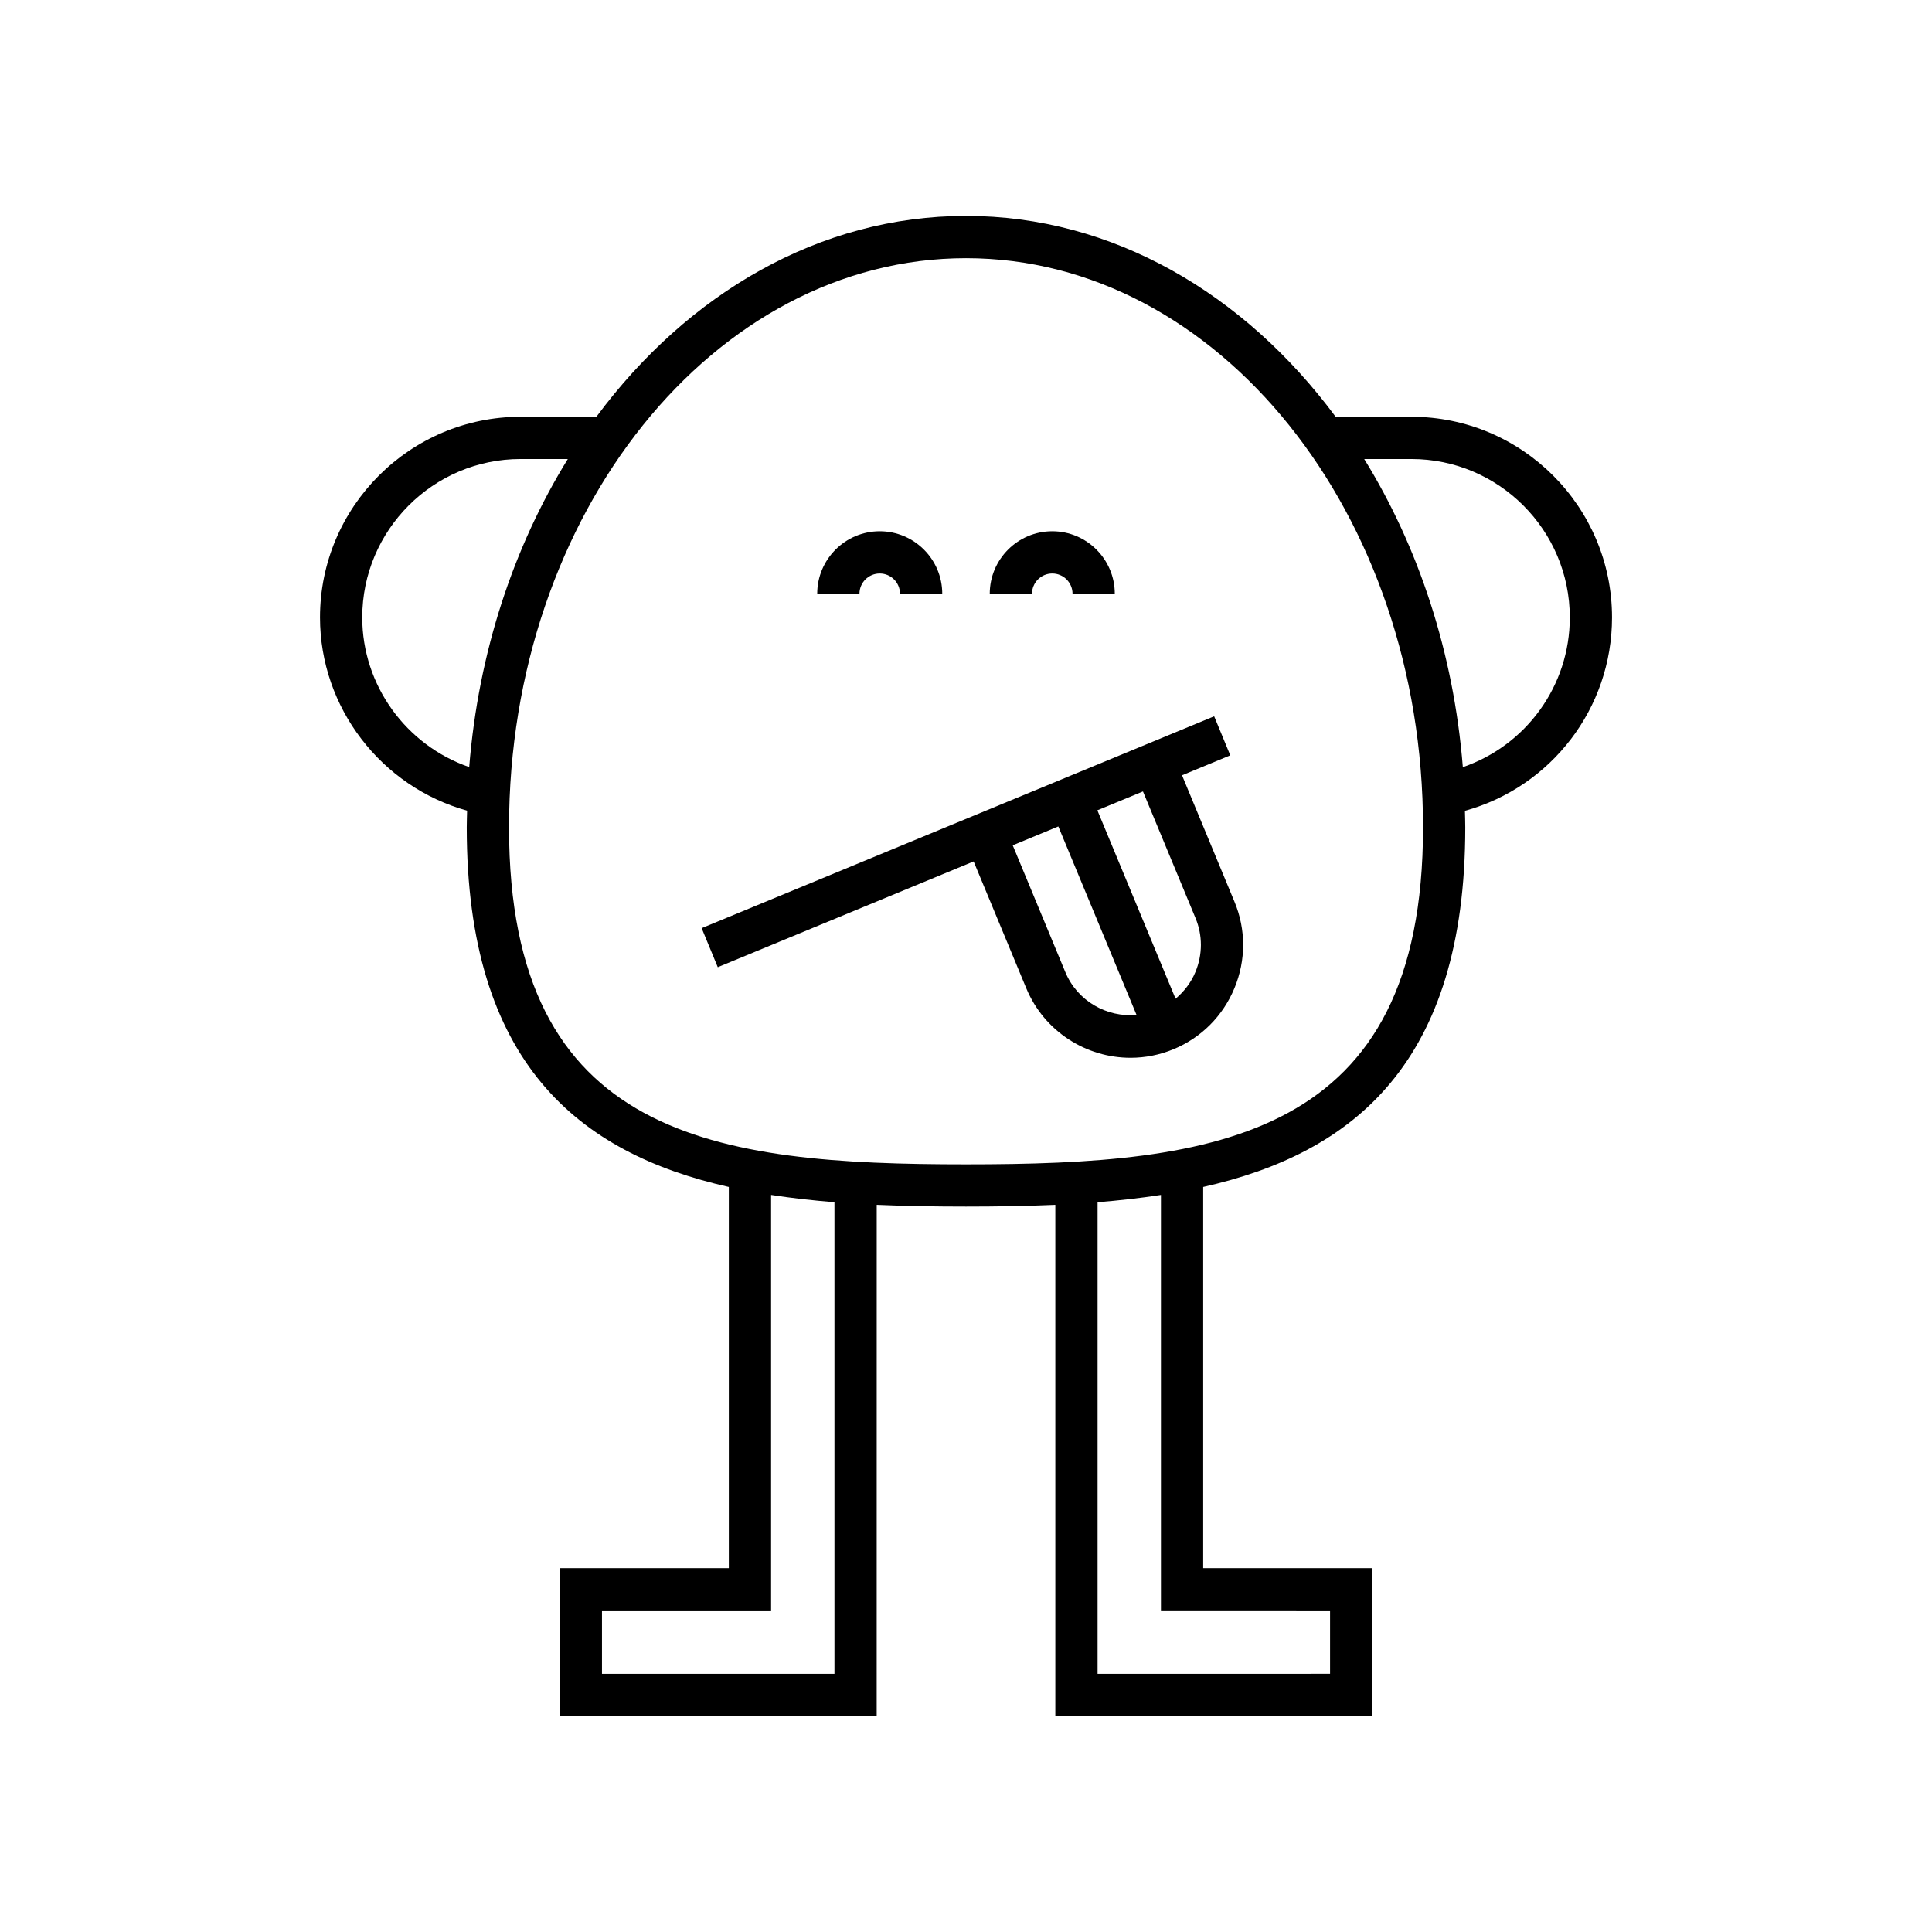 <?xml version="1.0" encoding="UTF-8"?>
<!-- Uploaded to: SVG Repo, www.svgrepo.com, Generator: SVG Repo Mixer Tools -->
<svg fill="#000000" width="800px" height="800px" version="1.1" viewBox="144 144 512 512" xmlns="http://www.w3.org/2000/svg">
 <g>
  <path d="m518.02 254.45h-20.066c-24.219-32.676-59.16-53.23-97.949-53.23s-73.73 20.555-97.953 53.23h-20.066c-29.324 0-53.18 23.855-53.18 53.18 0 23.895 16.199 44.859 38.98 51.207-0.031 1.48-0.094 2.949-0.094 4.438 0 62.438 29.652 86.32 69.453 95.281v101.03h-44.816v39.184h84l0.008-135.48c7.797 0.348 15.719 0.465 23.668 0.465s15.871-0.117 23.668-0.465v135.48h84v-39.184h-44.816v-101.03c39.801-8.957 69.453-32.844 69.453-95.281 0-1.477-0.059-2.934-0.09-4.398 22.855-6.324 38.98-27.156 38.98-51.25 0-29.32-23.855-53.176-53.18-53.176zm-278.02 53.18c0-23.152 18.832-41.984 41.984-41.984h12.496c-14.324 23.172-23.691 51.176-26.137 81.641-16.691-5.777-28.344-21.656-28.344-39.656zm125.14 279.95h-61.609v-16.793h44.816v-110.12c5.469 0.844 11.078 1.473 16.793 1.93zm131.34-16.797v16.793l-61.609 0.004v-124.98c5.715-0.457 11.324-1.086 16.793-1.93v110.11zm-96.473-118.22c-66.262 0-121.11-6.719-121.11-89.281 0-83.184 54.332-150.86 121.11-150.86s121.11 67.676 121.11 150.86c-0.004 82.562-54.852 89.281-121.11 89.281zm131.66-105.26c-2.445-30.473-11.812-58.48-26.137-81.656h12.496c23.152 0 41.984 18.832 41.984 41.984 0 18.145-11.605 33.922-28.344 39.672z"/>
  <path d="m457.25 349.46 12.789-5.285-4.273-10.348-135.82 56.145 4.273 10.348 67.805-28.031 13.949 33.609c4.769 11.484 15.914 18.426 27.637 18.426 3.809 0 7.68-0.734 11.41-2.281 7.344-3.047 13.074-8.797 16.133-16.191 3.055-7.391 3.059-15.508 0.012-22.852zm-30.93 52.148-13.941-33.594 12.09-4.996 20.73 49.953c-7.894 0.684-15.684-3.664-18.879-11.363zm34.488-0.035c-1.168 2.824-3.012 5.195-5.269 7.102l-20.727-49.938 12.086-4.996 13.922 33.547c1.91 4.582 1.902 9.656-0.012 14.285z"/>
  <path d="m377.14 295.98c2.961 0 5.371 2.41 5.371 5.375h11.195c0-9.137-7.434-16.57-16.566-16.57-9.137 0-16.57 7.434-16.57 16.57h11.195c0-2.965 2.41-5.375 5.375-5.375z"/>
  <path d="m422.86 295.98c2.965 0 5.375 2.41 5.375 5.375h11.195c0-9.137-7.434-16.57-16.57-16.57s-16.566 7.434-16.566 16.57h11.195c0-2.965 2.41-5.375 5.371-5.375z"/>
 </g>
</svg>